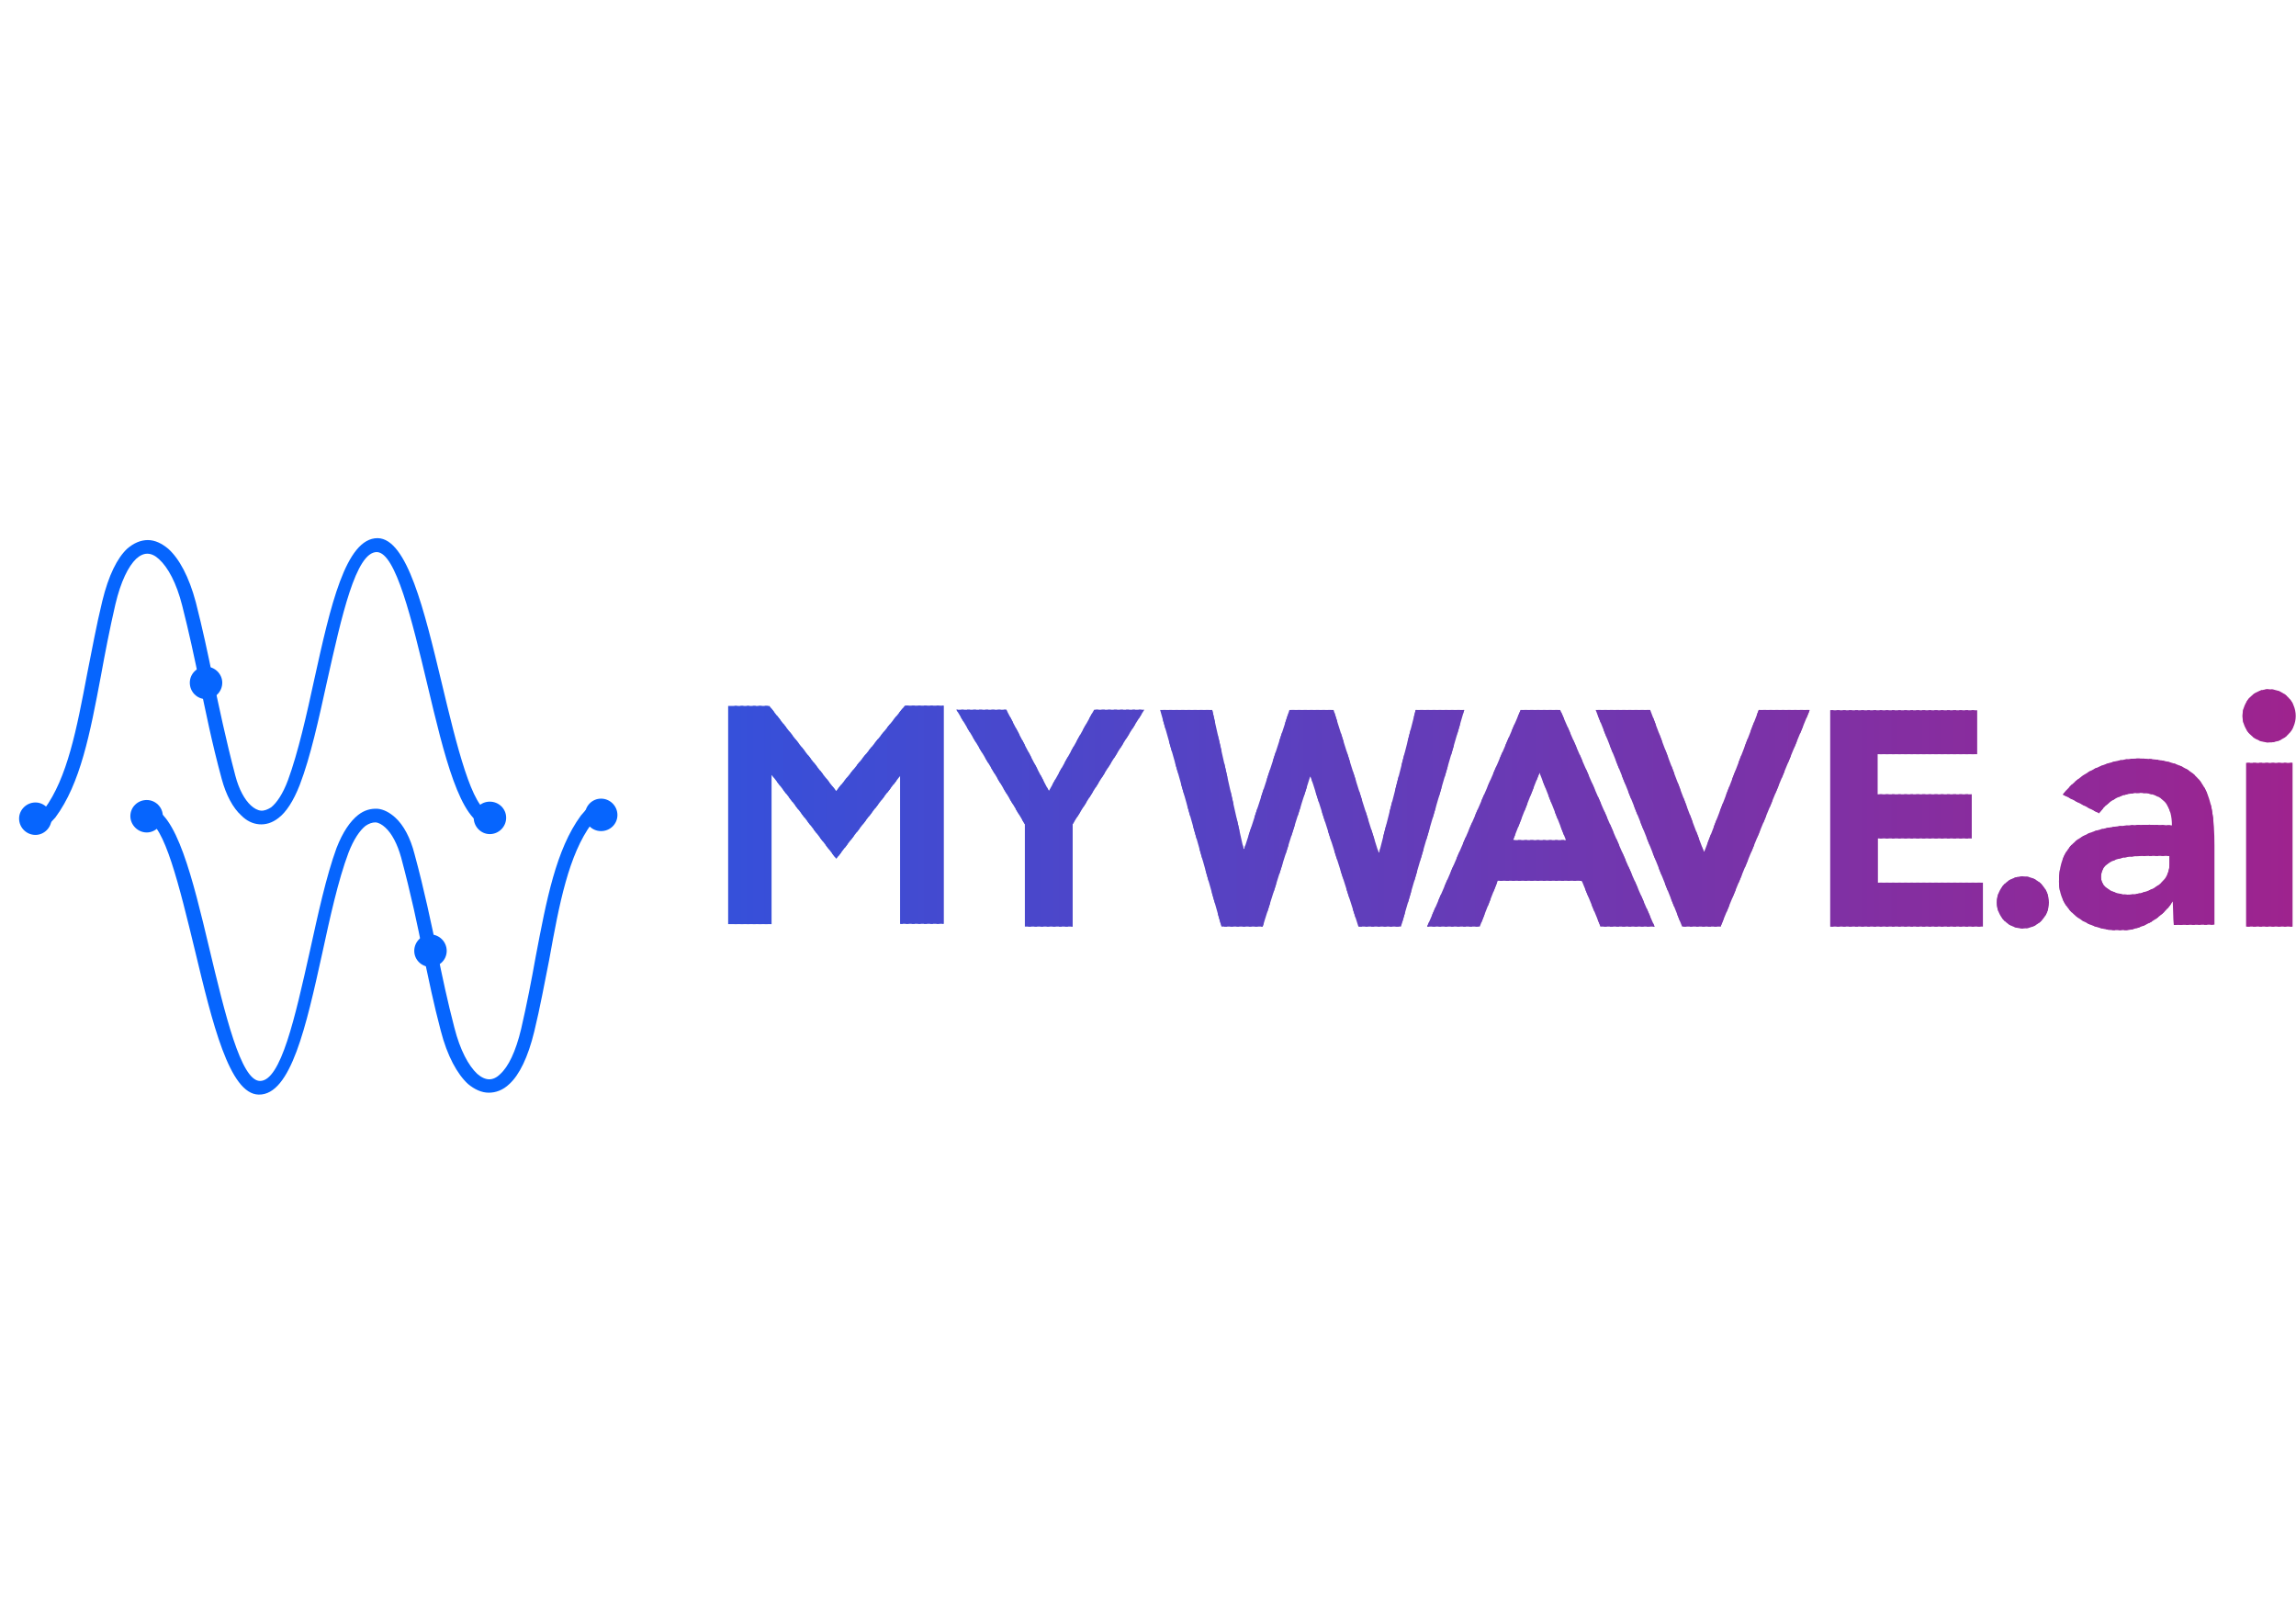 <?xml version="1.0" encoding="utf-8"?>
<!-- Generator: Adobe Illustrator 24.1.1, SVG Export Plug-In . SVG Version: 6.00 Build 0)  -->
<!DOCTYPE svg PUBLIC "-//W3C//DTD SVG 1.1//EN" "http://www.w3.org/Graphics/SVG/1.1/DTD/svg11.dtd">
<svg version="1.1" id="Capa_1" xmlns:x="http://ns.adobe.com/Extensibility/1.0/" xmlns:i="http://ns.adobe.com/AdobeIllustrator/10.0/" xmlns:graph="http://ns.adobe.com/Graphs/1.0/"
	 xmlns="http://www.w3.org/2000/svg" xmlns:xlink="http://www.w3.org/1999/xlink" x="0px" y="0px" viewBox="0 0 841.9 595.3"
	 style="enable-background:new 0 0 841.9 595.3;" xml:space="preserve">
<style type="text/css">
	.st0{clip-path:url(#SVGID_2_);fill:#3650DA;}
	.st1{clip-path:url(#SVGID_2_);fill:#3750D9;}
	.st2{clip-path:url(#SVGID_2_);fill:#374FD9;}
	.st3{clip-path:url(#SVGID_2_);fill:#384FD9;}
	.st4{clip-path:url(#SVGID_2_);fill:#384FD8;}
	.st5{clip-path:url(#SVGID_2_);fill:#394FD8;}
	.st6{clip-path:url(#SVGID_2_);fill:#3A4ED7;}
	.st7{clip-path:url(#SVGID_2_);fill:#3B4ED6;}
	.st8{clip-path:url(#SVGID_2_);fill:#3C4ED6;}
	.st9{clip-path:url(#SVGID_2_);fill:#3C4DD6;}
	.st10{clip-path:url(#SVGID_2_);fill:#3D4DD5;}
	.st11{clip-path:url(#SVGID_2_);fill:#3E4DD4;}
	.st12{clip-path:url(#SVGID_2_);fill:#3E4CD4;}
	.st13{clip-path:url(#SVGID_2_);fill:#3F4CD4;}
	.st14{clip-path:url(#SVGID_2_);fill:#3F4CD3;}
	.st15{clip-path:url(#SVGID_2_);fill:#404CD3;}
	.st16{clip-path:url(#SVGID_2_);fill:#414BD2;}
	.st17{clip-path:url(#SVGID_2_);fill:#424BD1;}
	.st18{clip-path:url(#SVGID_2_);fill:#434BD1;}
	.st19{clip-path:url(#SVGID_2_);fill:#434AD0;}
	.st20{clip-path:url(#SVGID_2_);fill:#444AD0;}
	.st21{clip-path:url(#SVGID_2_);fill:#454ACF;}
	.st22{clip-path:url(#SVGID_2_);fill:#4549CF;}
	.st23{clip-path:url(#SVGID_2_);fill:#4649CE;}
	.st24{clip-path:url(#SVGID_2_);fill:#4749CE;}
	.st25{clip-path:url(#SVGID_2_);fill:#4749CD;}
	.st26{clip-path:url(#SVGID_2_);fill:#4848CD;}
	.st27{clip-path:url(#SVGID_2_);fill:#4948CC;}
	.st28{clip-path:url(#SVGID_2_);fill:#4A48CC;}
	.st29{clip-path:url(#SVGID_2_);fill:#4A47CB;}
	.st30{clip-path:url(#SVGID_2_);fill:#4B47CB;}
	.st31{clip-path:url(#SVGID_2_);fill:#4C47CA;}
	.st32{clip-path:url(#SVGID_2_);fill:#4C46CA;}
	.st33{clip-path:url(#SVGID_2_);fill:#4D46C9;}
	.st34{clip-path:url(#SVGID_2_);fill:#4E46C9;}
	.st35{clip-path:url(#SVGID_2_);fill:#4E46C8;}
	.st36{clip-path:url(#SVGID_2_);fill:#4E45C8;}
	.st37{clip-path:url(#SVGID_2_);fill:#4F45C8;}
	.st38{clip-path:url(#SVGID_2_);fill:#5045C7;}
	.st39{clip-path:url(#SVGID_2_);fill:#5145C7;}
	.st40{clip-path:url(#SVGID_2_);fill:#5144C6;}
	.st41{clip-path:url(#SVGID_2_);fill:#5244C6;}
	.st42{clip-path:url(#SVGID_2_);fill:#5244C5;}
	.st43{clip-path:url(#SVGID_2_);fill:#5344C5;}
	.st44{clip-path:url(#SVGID_2_);fill:#5343C5;}
	.st45{clip-path:url(#SVGID_2_);fill:#5443C4;}
	.st46{clip-path:url(#SVGID_2_);fill:#5543C4;}
	.st47{clip-path:url(#SVGID_2_);fill:#5543C3;}
	.st48{clip-path:url(#SVGID_2_);fill:#5542C3;}
	.st49{clip-path:url(#SVGID_2_);fill:#5642C3;}
	.st50{clip-path:url(#SVGID_2_);fill:#5642C2;}
	.st51{clip-path:url(#SVGID_2_);fill:#5742C2;}
	.st52{clip-path:url(#SVGID_2_);fill:#5841C1;}
	.st53{clip-path:url(#SVGID_2_);fill:#5941C1;}
	.st54{clip-path:url(#SVGID_2_);fill:#5941C0;}
	.st55{clip-path:url(#SVGID_2_);fill:#5A40C0;}
	.st56{clip-path:url(#SVGID_2_);fill:#5A40BF;}
	.st57{clip-path:url(#SVGID_2_);fill:#5B40BF;}
	.st58{clip-path:url(#SVGID_2_);fill:#5C40BF;}
	.st59{clip-path:url(#SVGID_2_);fill:#5C40BE;}
	.st60{clip-path:url(#SVGID_2_);fill:#5C3FBE;}
	.st61{clip-path:url(#SVGID_2_);fill:#5D3FBE;}
	.st62{clip-path:url(#SVGID_2_);fill:#5D3FBD;}
	.st63{clip-path:url(#SVGID_2_);fill:#5E3FBD;}
	.st64{clip-path:url(#SVGID_2_);fill:#5E3FBC;}
	.st65{clip-path:url(#SVGID_2_);fill:#5F3EBC;}
	.st66{clip-path:url(#SVGID_2_);fill:#603EBC;}
	.st67{clip-path:url(#SVGID_2_);fill:#603EBB;}
	.st68{clip-path:url(#SVGID_2_);fill:#613DBB;}
	.st69{clip-path:url(#SVGID_2_);fill:#613DBA;}
	.st70{clip-path:url(#SVGID_2_);fill:#623DBA;}
	.st71{clip-path:url(#SVGID_2_);fill:#633DB9;}
	.st72{clip-path:url(#SVGID_2_);fill:#633CB9;}
	.st73{clip-path:url(#SVGID_2_);fill:#643CB9;}
	.st74{clip-path:url(#SVGID_2_);fill:#643CB8;}
	.st75{clip-path:url(#SVGID_2_);fill:#653CB8;}
	.st76{clip-path:url(#SVGID_2_);fill:#653CB7;}
	.st77{clip-path:url(#SVGID_2_);fill:#663BB7;}
	.st78{clip-path:url(#SVGID_2_);fill:#673BB7;}
	.st79{clip-path:url(#SVGID_2_);fill:#673BB6;}
	.st80{clip-path:url(#SVGID_2_);fill:#683AB6;}
	.st81{clip-path:url(#SVGID_2_);fill:#683AB5;}
	.st82{clip-path:url(#SVGID_2_);fill:#693AB5;}
	.st83{clip-path:url(#SVGID_2_);fill:#693AB4;}
	.st84{clip-path:url(#SVGID_2_);fill:#6A3AB4;}
	.st85{clip-path:url(#SVGID_2_);fill:#6A39B4;}
	.st86{clip-path:url(#SVGID_2_);fill:#6B39B4;}
	.st87{clip-path:url(#SVGID_2_);fill:#6B39B3;}
	.st88{clip-path:url(#SVGID_2_);fill:#6C39B3;}
	.st89{clip-path:url(#SVGID_2_);fill:#6C39B2;}
	.st90{clip-path:url(#SVGID_2_);fill:#6D38B2;}
	.st91{clip-path:url(#SVGID_2_);fill:#6D38B1;}
	.st92{clip-path:url(#SVGID_2_);fill:#6E38B1;}
	.st93{clip-path:url(#SVGID_2_);fill:#6F37B1;}
	.st94{clip-path:url(#SVGID_2_);fill:#6F37B0;}
	.st95{clip-path:url(#SVGID_2_);fill:#7037B0;}
	.st96{clip-path:url(#SVGID_2_);fill:#7037AF;}
	.st97{clip-path:url(#SVGID_2_);fill:#7137AF;}
	.st98{clip-path:url(#SVGID_2_);fill:#7136AF;}
	.st99{clip-path:url(#SVGID_2_);fill:#7236AE;}
	.st100{clip-path:url(#SVGID_2_);fill:#7336AE;}
	.st101{clip-path:url(#SVGID_2_);fill:#7336AD;}
	.st102{clip-path:url(#SVGID_2_);fill:#7435AD;}
	.st103{clip-path:url(#SVGID_2_);fill:#7435AC;}
	.st104{clip-path:url(#SVGID_2_);fill:#7535AC;}
	.st105{clip-path:url(#SVGID_2_);fill:#7634AC;}
	.st106{clip-path:url(#SVGID_2_);fill:#7634AB;}
	.st107{clip-path:url(#SVGID_2_);fill:#7734AB;}
	.st108{clip-path:url(#SVGID_2_);fill:#7734AA;}
	.st109{clip-path:url(#SVGID_2_);fill:#7834AA;}
	.st110{clip-path:url(#SVGID_2_);fill:#7833AA;}
	.st111{clip-path:url(#SVGID_2_);fill:#7833A9;}
	.st112{clip-path:url(#SVGID_2_);fill:#7933A9;}
	.st113{clip-path:url(#SVGID_2_);fill:#7A33A9;}
	.st114{clip-path:url(#SVGID_2_);fill:#7A33A8;}
	.st115{clip-path:url(#SVGID_2_);fill:#7B32A8;}
	.st116{clip-path:url(#SVGID_2_);fill:#7B32A7;}
	.st117{clip-path:url(#SVGID_2_);fill:#7C32A7;}
	.st118{clip-path:url(#SVGID_2_);fill:#7D31A6;}
	.st119{clip-path:url(#SVGID_2_);fill:#7E31A6;}
	.st120{clip-path:url(#SVGID_2_);fill:#7E31A5;}
	.st121{clip-path:url(#SVGID_2_);fill:#7F31A5;}
	.st122{clip-path:url(#SVGID_2_);fill:#7F30A5;}
	.st123{clip-path:url(#SVGID_2_);fill:#7F30A4;}
	.st124{clip-path:url(#SVGID_2_);fill:#8030A4;}
	.st125{clip-path:url(#SVGID_2_);fill:#8130A3;}
	.st126{clip-path:url(#SVGID_2_);fill:#812FA3;}
	.st127{clip-path:url(#SVGID_2_);fill:#822FA3;}
	.st128{clip-path:url(#SVGID_2_);fill:#822FA2;}
	.st129{clip-path:url(#SVGID_2_);fill:#832FA2;}
	.st130{clip-path:url(#SVGID_2_);fill:#832EA1;}
	.st131{clip-path:url(#SVGID_2_);fill:#842EA1;}
	.st132{clip-path:url(#SVGID_2_);fill:#852EA0;}
	.st133{clip-path:url(#SVGID_2_);fill:#862EA0;}
	.st134{clip-path:url(#SVGID_2_);fill:#862DA0;}
	.st135{clip-path:url(#SVGID_2_);fill:#862D9F;}
	.st136{clip-path:url(#SVGID_2_);fill:#872D9F;}
	.st137{clip-path:url(#SVGID_2_);fill:#882D9E;}
	.st138{clip-path:url(#SVGID_2_);fill:#882C9E;}
	.st139{clip-path:url(#SVGID_2_);fill:#892C9D;}
	.st140{clip-path:url(#SVGID_2_);fill:#8A2C9D;}
	.st141{clip-path:url(#SVGID_2_);fill:#8A2B9C;}
	.st142{clip-path:url(#SVGID_2_);fill:#8B2B9C;}
	.st143{clip-path:url(#SVGID_2_);fill:#8C2B9B;}
	.st144{clip-path:url(#SVGID_2_);fill:#8D2A9B;}
	.st145{clip-path:url(#SVGID_2_);fill:#8D2A9A;}
	.st146{clip-path:url(#SVGID_2_);fill:#8E2A9A;}
	.st147{clip-path:url(#SVGID_2_);fill:#8F2A99;}
	.st148{clip-path:url(#SVGID_2_);fill:#8F2999;}
	.st149{clip-path:url(#SVGID_2_);fill:#902998;}
	.st150{clip-path:url(#SVGID_2_);fill:#912998;}
	.st151{clip-path:url(#SVGID_2_);fill:#912897;}
	.st152{clip-path:url(#SVGID_2_);fill:#922897;}
	.st153{clip-path:url(#SVGID_2_);fill:#932896;}
	.st154{clip-path:url(#SVGID_2_);fill:#942795;}
	.st155{clip-path:url(#SVGID_2_);fill:#952795;}
	.st156{clip-path:url(#SVGID_2_);fill:#952794;}
	.st157{clip-path:url(#SVGID_2_);fill:#962794;}
	.st158{clip-path:url(#SVGID_2_);fill:#962694;}
	.st159{clip-path:url(#SVGID_2_);fill:#972693;}
	.st160{clip-path:url(#SVGID_2_);fill:#982692;}
	.st161{clip-path:url(#SVGID_2_);fill:#982592;}
	.st162{clip-path:url(#SVGID_2_);fill:#992592;}
	.st163{clip-path:url(#SVGID_2_);fill:#9A2591;}
	.st164{clip-path:url(#SVGID_2_);fill:#9B2490;}
	.st165{clip-path:url(#SVGID_2_);fill:#9C2490;}
	.st166{clip-path:url(#SVGID_2_);fill:#9C248F;}
	.st167{clip-path:url(#SVGID_2_);fill:#9D248F;}
	.st168{clip-path:url(#SVGID_2_);fill:#9D238F;}
	.st169{clip-path:url(#SVGID_2_);fill:#9E238E;}
	.st170{fill:#0665FE;}
	.st171{fill-rule:evenodd;clip-rule:evenodd;fill:#0665FE;}
</style>
<desc>Created with Sketch.</desc>
<g>
	<g>
		<defs>
			<path id="SVGID_1_" d="M375.8,339.7h17.5v-37.5l26.3-42h-18.4L384.6,290L369,260.2h-18.3l25.1,42V339.7z M267,338.8h15.9v-54.8
				l23.7,30.8v-0.1l0.1,0.1l23.4-30.4v54.3H346v-80h-14.2L306.6,290l-24.5-31.2H267V338.8z M823.6,339.7h17v-60h-17V339.7z
				 M822.3,262.5c0,5.3,4.4,9.7,9.7,9.7c5.5,0,9.8-4.4,9.8-9.7c0-5.5-4.4-9.8-9.8-9.8C826.7,252.6,822.3,257,822.3,262.5
				L822.3,262.5z M797.1,339.1L812,339v-29c0-19.4-3.8-31.3-26.9-31.9c-9.5-0.2-21.1,3.4-28.7,13.2l13.3,6.9c4-5.6,9.2-7.5,15.1-7.5
				c9.1,0,11.6,5.5,11.6,11.9c-22.4-0.9-41.4,0.4-41.4,20.6c0,11.7,11.6,18,22.5,18c7.4,0,15.2-4.4,19.2-10.7L797.1,339.1z
				 M795.5,313.8v3.2c0,7.2-8.3,11-15.4,11c-3.9,0-9.7-2.1-9.7-6.4c0-7.9,12.3-7.8,17.9-7.8H795.5z M732.2,330.9
				c0,5.2,4.3,9.5,9.6,9.5c5.2,0,9.5-4.3,9.5-9.5c0-5.3-4.3-9.6-9.5-9.6C736.5,321.3,732.2,325.6,732.2,330.9L732.2,330.9z
				 M671.1,339.7h56v-16.1h-38.5v-16.2H723v-16.2h-34.5v-14.7H725v-16.1h-53.9V339.7z M616.8,339.7h14.1l32.7-79.4h-18.7l-20,52
				h-0.1l-19.7-52h-20L616.8,339.7z M523.3,339.7h19.3l6.6-16.8h30.8l6.9,16.8h19.8l-34.6-79.4h-14.5L523.3,339.7z M574.2,308h-19.4
				l9.7-24.7L574.2,308z M447.9,339.7H463l17.4-55h0.2l17.5,55h15.6l23.2-79.4h-17.8l-13.4,52.3h-0.2l-16.5-52.3h-16.2l-16.6,51
				h-0.2l-11.5-51h-19.1L447.9,339.7z"/>
		</defs>
		<clipPath id="SVGID_2_">
			<use xlink:href="#SVGID_1_"  style="overflow:visible;"/>
		</clipPath>
		<rect x="267" y="252.6" class="st0" width="3.3" height="88.4"/>
		<rect x="269.3" y="252.6" class="st0" width="3.3" height="88.4"/>
		<rect x="271.5" y="252.6" class="st1" width="3.3" height="88.4"/>
		<rect x="273.8" y="252.6" class="st2" width="3.3" height="88.4"/>
		<rect x="276" y="252.6" class="st3" width="3.3" height="88.4"/>
		<rect x="278.1" y="252.6" class="st3" width="3.4" height="88.4"/>
		<rect x="280.4" y="252.6" class="st4" width="3.4" height="88.4"/>
		<rect x="282.7" y="252.6" class="st5" width="3.4" height="88.4"/>
		<rect x="284.9" y="252.6" class="st5" width="3.4" height="88.4"/>
		<rect x="287.2" y="252.6" class="st6" width="3.4" height="88.4"/>
		<rect x="289.4" y="252.6" class="st6" width="3.4" height="88.4"/>
		<rect x="291.7" y="252.6" class="st6" width="3.4" height="88.4"/>
		<rect x="293.9" y="252.6" class="st7" width="3.3" height="88.4"/>
		<rect x="296.2" y="252.6" class="st7" width="3.3" height="88.4"/>
		<rect x="298.4" y="252.6" class="st8" width="3.3" height="88.4"/>
		<rect x="300.7" y="252.6" class="st9" width="3.3" height="88.4"/>
		<rect x="302.9" y="252.6" class="st10" width="3.3" height="88.4"/>
		<rect x="305.2" y="252.6" class="st10" width="3.3" height="88.4"/>
		<rect x="307.4" y="252.6" class="st10" width="3.3" height="88.4"/>
		<rect x="309.7" y="252.6" class="st11" width="3.3" height="88.4"/>
		<rect x="311.9" y="252.6" class="st12" width="3.3" height="88.4"/>
		<rect x="314.2" y="252.6" class="st13" width="3.3" height="88.4"/>
		<rect x="316.3" y="252.6" class="st14" width="3.4" height="88.4"/>
		<rect x="318.6" y="252.6" class="st14" width="3.4" height="88.4"/>
		<rect x="320.8" y="252.6" class="st15" width="3.4" height="88.4"/>
		<rect x="323.1" y="252.6" class="st15" width="3.4" height="88.4"/>
		<rect x="325.3" y="252.6" class="st16" width="3.4" height="88.4"/>
		<rect x="327.6" y="252.6" class="st16" width="3.4" height="88.4"/>
		<rect x="329.8" y="252.6" class="st16" width="3.4" height="88.4"/>
		<rect x="332.1" y="252.6" class="st17" width="3.3" height="88.4"/>
		<rect x="334.3" y="252.6" class="st17" width="3.3" height="88.4"/>
		<rect x="336.6" y="252.6" class="st18" width="3.3" height="88.4"/>
		<rect x="338.8" y="252.6" class="st19" width="3.3" height="88.4"/>
		<rect x="341.1" y="252.6" class="st19" width="3.3" height="88.4"/>
		<rect x="343.4" y="252.6" class="st20" width="3.3" height="88.4"/>
		<rect x="345.6" y="252.6" class="st20" width="3.3" height="88.4"/>
		<rect x="347.9" y="252.6" class="st21" width="3.3" height="88.4"/>
		<rect x="350.1" y="252.6" class="st22" width="3.3" height="88.4"/>
		<rect x="352.4" y="252.6" class="st22" width="3.3" height="88.4"/>
		<rect x="354.6" y="252.6" class="st23" width="3.3" height="88.4"/>
		<rect x="356.8" y="252.6" class="st23" width="3.4" height="88.4"/>
		<rect x="359" y="252.6" class="st24" width="3.4" height="88.4"/>
		<rect x="361.3" y="252.6" class="st25" width="3.4" height="88.4"/>
		<rect x="363.5" y="252.6" class="st26" width="3.4" height="88.4"/>
		<rect x="365.8" y="252.6" class="st26" width="3.4" height="88.4"/>
		<rect x="368" y="252.6" class="st26" width="3.4" height="88.4"/>
		<rect x="370.3" y="252.6" class="st27" width="3.4" height="88.4"/>
		<rect x="372.5" y="252.6" class="st27" width="3.3" height="88.4"/>
		<rect x="374.8" y="252.6" class="st28" width="3.3" height="88.4"/>
		<rect x="377" y="252.6" class="st29" width="3.3" height="88.4"/>
		<rect x="379.3" y="252.6" class="st29" width="3.3" height="88.4"/>
		<rect x="381.5" y="252.6" class="st30" width="3.3" height="88.4"/>
		<rect x="383.8" y="252.6" class="st30" width="3.3" height="88.4"/>
		<rect x="386" y="252.6" class="st31" width="3.3" height="88.4"/>
		<rect x="388.3" y="252.6" class="st32" width="3.3" height="88.4"/>
		<rect x="390.5" y="252.6" class="st32" width="3.3" height="88.4"/>
		<rect x="392.8" y="252.6" class="st33" width="3.3" height="88.4"/>
		<rect x="394.9" y="252.6" class="st33" width="3.4" height="88.4"/>
		<rect x="397.2" y="252.6" class="st34" width="3.4" height="88.4"/>
		<rect x="399.4" y="252.6" class="st35" width="3.4" height="88.4"/>
		<rect x="401.7" y="252.6" class="st36" width="3.4" height="88.4"/>
		<rect x="403.9" y="252.6" class="st37" width="3.4" height="88.4"/>
		<rect x="406.2" y="252.6" class="st37" width="3.4" height="88.4"/>
		<rect x="408.4" y="252.6" class="st38" width="3.4" height="88.4"/>
		<rect x="410.7" y="252.6" class="st38" width="3.3" height="88.4"/>
		<rect x="412.9" y="252.6" class="st39" width="3.3" height="88.4"/>
		<rect x="415.2" y="252.6" class="st40" width="3.3" height="88.4"/>
		<rect x="417.5" y="252.6" class="st40" width="3.3" height="88.4"/>
		<rect x="419.7" y="252.6" class="st41" width="3.3" height="88.4"/>
		<rect x="422" y="252.6" class="st42" width="3.3" height="88.4"/>
		<rect x="424.2" y="252.6" class="st43" width="3.3" height="88.4"/>
		<rect x="426.5" y="252.6" class="st44" width="3.3" height="88.4"/>
		<rect x="428.7" y="252.6" class="st44" width="3.3" height="88.4"/>
		<rect x="431" y="252.6" class="st45" width="3.3" height="88.4"/>
		<rect x="433.1" y="252.6" class="st45" width="3.4" height="88.4"/>
		<rect x="435.4" y="252.6" class="st46" width="3.4" height="88.4"/>
		<rect x="437.6" y="252.6" class="st47" width="3.4" height="88.4"/>
		<rect x="439.9" y="252.6" class="st48" width="3.4" height="88.4"/>
		<rect x="442.1" y="252.6" class="st49" width="3.4" height="88.4"/>
		<rect x="444.4" y="252.6" class="st50" width="3.4" height="88.4"/>
		<rect x="446.6" y="252.6" class="st51" width="3.4" height="88.4"/>
		<rect x="448.9" y="252.6" class="st51" width="3.3" height="88.4"/>
		<rect x="451.1" y="252.6" class="st51" width="3.3" height="88.4"/>
		<rect x="453.4" y="252.6" class="st52" width="3.3" height="88.4"/>
		<rect x="455.6" y="252.6" class="st52" width="3.3" height="88.4"/>
		<rect x="457.9" y="252.6" class="st53" width="3.3" height="88.4"/>
		<rect x="460.1" y="252.6" class="st54" width="3.3" height="88.4"/>
		<rect x="462.4" y="252.6" class="st54" width="3.3" height="88.4"/>
		<rect x="464.6" y="252.6" class="st55" width="3.3" height="88.4"/>
		<rect x="466.9" y="252.6" class="st56" width="3.3" height="88.4"/>
		<rect x="469.1" y="252.6" class="st57" width="3.3" height="88.4"/>
		<rect x="471.3" y="252.6" class="st57" width="3.4" height="88.4"/>
		<rect x="473.5" y="252.6" class="st58" width="3.4" height="88.4"/>
		<rect x="475.8" y="252.6" class="st59" width="3.4" height="88.4"/>
		<rect x="478" y="252.6" class="st60" width="3.4" height="88.4"/>
		<rect x="480.3" y="252.6" class="st61" width="3.4" height="88.4"/>
		<rect x="482.5" y="252.6" class="st62" width="3.4" height="88.4"/>
		<rect x="484.8" y="252.6" class="st63" width="3.4" height="88.4"/>
		<rect x="487" y="252.6" class="st63" width="3.3" height="88.4"/>
		<rect x="489.3" y="252.6" class="st64" width="3.3" height="88.4"/>
		<rect x="491.6" y="252.6" class="st65" width="3.3" height="88.4"/>
		<rect x="493.8" y="252.6" class="st65" width="3.3" height="88.4"/>
		<rect x="496.1" y="252.6" class="st66" width="3.3" height="88.4"/>
		<rect x="498.3" y="252.6" class="st67" width="3.3" height="88.4"/>
		<rect x="500.6" y="252.6" class="st67" width="3.3" height="88.4"/>
		<rect x="502.8" y="252.6" class="st68" width="3.3" height="88.4"/>
		<rect x="505.1" y="252.6" class="st69" width="3.3" height="88.4"/>
		<rect x="507.3" y="252.6" class="st70" width="3.3" height="88.4"/>
		<rect x="509.5" y="252.6" class="st70" width="3.4" height="88.4"/>
		<rect x="511.7" y="252.6" class="st70" width="3.4" height="88.4"/>
		<rect x="514" y="252.6" class="st71" width="3.4" height="88.4"/>
		<rect x="516.2" y="252.6" class="st72" width="3.4" height="88.4"/>
		<rect x="518.5" y="252.6" class="st73" width="3.4" height="88.4"/>
		<rect x="520.7" y="252.6" class="st74" width="3.4" height="88.4"/>
		<rect x="523" y="252.6" class="st74" width="3.4" height="88.4"/>
		<rect x="525.2" y="252.6" class="st75" width="3.3" height="88.4"/>
		<rect x="527.5" y="252.6" class="st76" width="3.3" height="88.4"/>
		<rect x="529.7" y="252.6" class="st77" width="3.3" height="88.4"/>
		<rect x="532" y="252.6" class="st77" width="3.3" height="88.4"/>
		<rect x="534.2" y="252.6" class="st78" width="3.3" height="88.4"/>
		<rect x="536.5" y="252.6" class="st79" width="3.3" height="88.4"/>
		<rect x="538.7" y="252.6" class="st79" width="3.3" height="88.4"/>
		<rect x="541" y="252.6" class="st80" width="3.3" height="88.4"/>
		<rect x="543.2" y="252.6" class="st81" width="3.3" height="88.4"/>
		<rect x="545.5" y="252.6" class="st82" width="3.3" height="88.4"/>
		<rect x="547.6" y="252.6" class="st82" width="3.4" height="88.4"/>
		<rect x="549.9" y="252.6" class="st83" width="3.4" height="88.4"/>
		<rect x="552.1" y="252.6" class="st84" width="3.4" height="88.4"/>
		<rect x="554.4" y="252.6" class="st85" width="3.4" height="88.4"/>
		<rect x="556.6" y="252.6" class="st86" width="3.4" height="88.4"/>
		<rect x="558.9" y="252.6" class="st87" width="3.4" height="88.4"/>
		<rect x="561.1" y="252.6" class="st87" width="3.4" height="88.4"/>
		<rect x="563.4" y="252.6" class="st88" width="3.3" height="88.4"/>
		<rect x="565.7" y="252.6" class="st89" width="3.3" height="88.4"/>
		<rect x="567.9" y="252.6" class="st90" width="3.3" height="88.4"/>
		<rect x="570.2" y="252.6" class="st90" width="3.3" height="88.4"/>
		<rect x="572.4" y="252.6" class="st91" width="3.3" height="88.4"/>
		<rect x="574.7" y="252.6" class="st92" width="3.3" height="88.4"/>
		<rect x="576.9" y="252.6" class="st92" width="3.3" height="88.4"/>
		<rect x="579.2" y="252.6" class="st93" width="3.3" height="88.4"/>
		<rect x="581.4" y="252.6" class="st94" width="3.3" height="88.4"/>
		<rect x="583.7" y="252.6" class="st95" width="3.3" height="88.4"/>
		<rect x="585.9" y="252.6" class="st95" width="3.3" height="88.4"/>
		<rect x="588.1" y="252.6" class="st96" width="3.4" height="88.4"/>
		<rect x="590.3" y="252.6" class="st97" width="3.4" height="88.4"/>
		<rect x="592.6" y="252.6" class="st98" width="3.4" height="88.4"/>
		<rect x="594.8" y="252.6" class="st99" width="3.4" height="88.4"/>
		<rect x="597.1" y="252.6" class="st99" width="3.4" height="88.4"/>
		<rect x="599.3" y="252.6" class="st99" width="3.4" height="88.4"/>
		<rect x="601.6" y="252.6" class="st100" width="3.4" height="88.4"/>
		<rect x="603.8" y="252.6" class="st101" width="3.3" height="88.4"/>
		<rect x="606.1" y="252.6" class="st102" width="3.3" height="88.4"/>
		<rect x="608.3" y="252.6" class="st102" width="3.3" height="88.4"/>
		<rect x="610.6" y="252.6" class="st103" width="3.3" height="88.4"/>
		<rect x="612.8" y="252.6" class="st104" width="3.3" height="88.4"/>
		<rect x="615.1" y="252.6" class="st104" width="3.3" height="88.4"/>
		<rect x="617.3" y="252.6" class="st105" width="3.3" height="88.4"/>
		<rect x="619.6" y="252.6" class="st106" width="3.3" height="88.4"/>
		<rect x="621.9" y="252.6" class="st106" width="3.3" height="88.4"/>
		<rect x="624.1" y="252.6" class="st107" width="3.3" height="88.4"/>
		<rect x="626.2" y="252.6" class="st108" width="3.4" height="88.4"/>
		<rect x="628.5" y="252.6" class="st109" width="3.4" height="88.4"/>
		<rect x="630.7" y="252.6" class="st110" width="3.4" height="88.4"/>
		<rect x="633" y="252.6" class="st111" width="3.4" height="88.4"/>
		<rect x="635.2" y="252.6" class="st112" width="3.4" height="88.4"/>
		<rect x="637.5" y="252.6" class="st112" width="3.4" height="88.4"/>
		<rect x="639.8" y="252.6" class="st113" width="3.4" height="88.4"/>
		<rect x="642" y="252.6" class="st114" width="3.3" height="88.4"/>
		<rect x="644.3" y="252.6" class="st115" width="3.3" height="88.4"/>
		<rect x="646.5" y="252.6" class="st115" width="3.3" height="88.4"/>
		<rect x="648.8" y="252.6" class="st116" width="3.3" height="88.4"/>
		<rect x="651" y="252.6" class="st117" width="3.3" height="88.4"/>
		<rect x="653.3" y="252.6" class="st117" width="3.3" height="88.4"/>
		<rect x="655.5" y="252.6" class="st118" width="3.3" height="88.4"/>
		<rect x="657.8" y="252.6" class="st118" width="3.3" height="88.4"/>
		<rect x="660" y="252.6" class="st118" width="3.3" height="88.4"/>
		<rect x="662.3" y="252.6" class="st119" width="3.3" height="88.4"/>
		<rect x="664.4" y="252.6" class="st120" width="3.4" height="88.4"/>
		<rect x="666.7" y="252.6" class="st121" width="3.4" height="88.4"/>
		<rect x="668.9" y="252.6" class="st122" width="3.4" height="88.4"/>
		<rect x="671.2" y="252.6" class="st123" width="3.4" height="88.4"/>
		<rect x="673.4" y="252.6" class="st124" width="3.4" height="88.4"/>
		<rect x="675.7" y="252.6" class="st124" width="3.4" height="88.4"/>
		<rect x="677.9" y="252.6" class="st125" width="3.4" height="88.4"/>
		<rect x="680.2" y="252.6" class="st125" width="3.3" height="88.4"/>
		<rect x="682.4" y="252.6" class="st126" width="3.3" height="88.4"/>
		<rect x="684.7" y="252.6" class="st127" width="3.3" height="88.4"/>
		<rect x="686.9" y="252.6" class="st128" width="3.3" height="88.4"/>
		<rect x="689.2" y="252.6" class="st129" width="3.3" height="88.4"/>
		<rect x="691.4" y="252.6" class="st129" width="3.3" height="88.4"/>
		<rect x="693.7" y="252.6" class="st130" width="3.3" height="88.4"/>
		<rect x="696" y="252.6" class="st131" width="3.3" height="88.4"/>
		<rect x="698.2" y="252.6" class="st131" width="3.3" height="88.4"/>
		<rect x="700.5" y="252.6" class="st132" width="3.3" height="88.4"/>
		<rect x="702.6" y="252.6" class="st132" width="3.4" height="88.4"/>
		<rect x="704.8" y="252.6" class="st133" width="3.4" height="88.4"/>
		<rect x="707.1" y="252.6" class="st134" width="3.4" height="88.4"/>
		<rect x="709.3" y="252.6" class="st135" width="3.4" height="88.4"/>
		<rect x="711.6" y="252.6" class="st136" width="3.4" height="88.4"/>
		<rect x="713.9" y="252.6" class="st136" width="3.4" height="88.4"/>
		<rect x="716.1" y="252.6" class="st137" width="3.4" height="88.4"/>
		<rect x="718.4" y="252.6" class="st137" width="3.3" height="88.4"/>
		<rect x="720.6" y="252.6" class="st138" width="3.3" height="88.4"/>
		<rect x="722.9" y="252.6" class="st139" width="3.3" height="88.4"/>
		<rect x="725.1" y="252.6" class="st139" width="3.3" height="88.4"/>
		<rect x="727.4" y="252.6" class="st140" width="3.3" height="88.4"/>
		<rect x="729.6" y="252.6" class="st140" width="3.3" height="88.4"/>
		<rect x="731.9" y="252.6" class="st141" width="3.3" height="88.4"/>
		<rect x="734.1" y="252.6" class="st142" width="3.3" height="88.4"/>
		<rect x="736.4" y="252.6" class="st142" width="3.3" height="88.4"/>
		<rect x="738.6" y="252.6" class="st143" width="3.3" height="88.4"/>
		<rect x="740.8" y="252.6" class="st143" width="3.4" height="88.4"/>
		<rect x="743" y="252.6" class="st143" width="3.4" height="88.4"/>
		<rect x="745.3" y="252.6" class="st144" width="3.4" height="88.4"/>
		<rect x="747.5" y="252.6" class="st145" width="3.4" height="88.4"/>
		<rect x="749.8" y="252.6" class="st146" width="3.4" height="88.4"/>
		<rect x="752" y="252.6" class="st146" width="3.4" height="88.4"/>
		<rect x="754.3" y="252.6" class="st147" width="3.4" height="88.4"/>
		<rect x="756.5" y="252.6" class="st147" width="3.3" height="88.4"/>
		<rect x="758.8" y="252.6" class="st148" width="3.3" height="88.4"/>
		<rect x="761" y="252.6" class="st149" width="3.3" height="88.4"/>
		<rect x="763.3" y="252.6" class="st149" width="3.3" height="88.4"/>
		<rect x="765.5" y="252.6" class="st150" width="3.3" height="88.4"/>
		<rect x="767.8" y="252.6" class="st150" width="3.3" height="88.4"/>
		<rect x="770.1" y="252.6" class="st151" width="3.3" height="88.4"/>
		<rect x="772.3" y="252.6" class="st152" width="3.3" height="88.4"/>
		<rect x="774.6" y="252.6" class="st152" width="3.3" height="88.4"/>
		<rect x="776.8" y="252.6" class="st153" width="3.3" height="88.4"/>
		<rect x="778.9" y="252.6" class="st153" width="3.4" height="88.4"/>
		<rect x="781.2" y="252.6" class="st153" width="3.4" height="88.4"/>
		<rect x="783.4" y="252.6" class="st154" width="3.4" height="88.4"/>
		<rect x="785.7" y="252.6" class="st154" width="3.4" height="88.4"/>
		<rect x="788" y="252.6" class="st155" width="3.4" height="88.4"/>
		<rect x="790.2" y="252.6" class="st155" width="3.4" height="88.4"/>
		<rect x="792.5" y="252.6" class="st156" width="3.4" height="88.4"/>
		<rect x="794.7" y="252.6" class="st157" width="3.4" height="88.4"/>
		<rect x="797" y="252.6" class="st158" width="3.3" height="88.4"/>
		<rect x="799.2" y="252.6" class="st159" width="3.3" height="88.4"/>
		<rect x="801.5" y="252.6" class="st159" width="3.3" height="88.4"/>
		<rect x="803.7" y="252.6" class="st159" width="3.3" height="88.4"/>
		<rect x="806" y="252.6" class="st160" width="3.3" height="88.4"/>
		<rect x="808.2" y="252.6" class="st161" width="3.3" height="88.4"/>
		<rect x="810.5" y="252.6" class="st162" width="3.3" height="88.4"/>
		<rect x="812.7" y="252.6" class="st162" width="3.3" height="88.4"/>
		<rect x="815" y="252.6" class="st163" width="3.3" height="88.4"/>
		<rect x="817.2" y="252.6" class="st163" width="3.3" height="88.4"/>
		<rect x="819.4" y="252.6" class="st163" width="3.4" height="88.4"/>
		<rect x="821.6" y="252.6" class="st164" width="3.4" height="88.4"/>
		<rect x="823.9" y="252.6" class="st164" width="3.4" height="88.4"/>
		<rect x="826.1" y="252.6" class="st165" width="3.4" height="88.4"/>
		<rect x="828.4" y="252.6" class="st166" width="3.4" height="88.4"/>
		<rect x="830.6" y="252.6" class="st166" width="3.4" height="88.4"/>
		<rect x="832.9" y="252.6" class="st167" width="3.4" height="88.4"/>
		<rect x="835.1" y="252.6" class="st168" width="3.3" height="88.4"/>
		<rect x="837.4" y="252.6" class="st169" width="3.3" height="88.4"/>
		<rect x="839.6" y="252.6" class="st169" width="2.3" height="88.4"/>
	</g>
	<path class="st170" d="M54.8,295.9c9.8,1.4,15.9,26.3,21.9,51.6c5.8,24.2,11.6,48.7,18.6,48.8c7.7,0.1,12.9-23.4,18.3-47.5
		c3-13.6,6-27.5,9.8-37.9c2.3-5.9,5-9.8,7.9-12.1c2.3-1.8,4.6-2.4,7.1-2.3c2.3,0.2,4.5,1.4,6.5,3.2c3.1,2.8,5.6,7.5,7.1,13.4
		c3.7,13.6,6,25,8.3,35.7c1.9,9.4,3.8,18.3,6.3,27.9c2.1,8.3,5.2,14,8.4,17c1.5,1.3,3,2,4.4,2c1.3,0,2.7-0.6,4-1.9
		c3-2.7,5.7-8.2,7.7-16.6c2.1-9.1,3.8-17.9,5.3-26.3c4-21.1,7.5-39.5,16.6-51.9l2-2.3l2,5.2c-8.5,11.5-11.9,29.3-15.6,49.9
		c-1.7,8.4-3.3,17.4-5.5,26.4c-2.3,9.5-5.5,15.9-9.1,19.2c-2.4,2.3-5,3.2-7.6,3.2c-2.6,0-5.2-1.2-7.6-3.2c-3.9-3.6-7.6-10.2-10-19.6
		c-2.6-9.8-4.4-18.7-6.4-28c-2.1-10.7-4.5-21.9-8.1-35.4c-1.4-5-3.4-8.8-5.8-11c-1.2-1.1-2.4-1.8-3.6-1.9c-1.2,0-2.4,0.4-3.7,1.3
		c-2.1,1.7-4.3,4.9-6.2,9.8c-3.8,10.1-6.8,23.8-9.7,37.2c-5.8,26.2-11.4,51.7-23.2,51.5c-10.8-0.1-17.1-26.6-23.4-52.8
		c-5.7-23.5-11.3-46.7-17.8-47.7L54.8,295.9z"/>
	<path class="st171" d="M53.8,305.2c3.2,0,5.9-2.7,5.9-6c0-3.3-2.7-5.9-5.9-5.9c-3.3,0-6,2.6-6,5.9
		C47.8,302.4,50.5,305.2,53.8,305.2L53.8,305.2z"/>
	<path class="st171" d="M157.9,354.5c3.2,0,5.9-2.6,5.9-5.9s-2.7-6-5.9-6c-3.3,0-6,2.7-6,6S154.6,354.5,157.9,354.5L157.9,354.5z"/>
	<path class="st171" d="M220.4,304.7c3.3,0,6-2.6,6-5.9c0-3.3-2.7-6-6-6s-5.9,2.7-5.9,6C214.5,302.1,217.1,304.7,220.4,304.7
		L220.4,304.7z"/>
	<path class="st170" d="M178.7,302.9c-10-1.4-15.9-26.3-21.9-51.5c-5.8-24.3-11.7-48.8-18.6-49c-7.7-0.1-12.9,23.4-18.3,47.5
		c-3,13.6-6,27.5-10,37.9c-2.3,5.9-5,10-7.8,12.1c-2.3,1.8-4.7,2.5-7.1,2.3c-2.4-0.2-4.6-1.3-6.5-3.2c-3.1-2.8-5.6-7.5-7.2-13.4
		c-3.7-13.6-5.9-24.9-8.2-35.7c-1.9-9.2-3.8-18.1-6.3-27.9c-2.1-8.3-5.2-14-8.5-17c-1.4-1.3-2.8-2-4.3-2c-1.3,0-2.7,0.6-4.1,1.9
		c-2.8,2.7-5.6,8.2-7.6,16.7c-2.1,9.1-3.8,17.9-5.3,26.2c-4,21.2-7.5,39.5-16.7,51.9l-2.3,2.5l-1.8-5.5
		c8.5-11.5,11.9-29.3,15.8-49.9c1.7-8.4,3.3-17.4,5.5-26.4c2.3-9.5,5.5-15.8,9.1-19.2c2.4-2.1,5-3.2,7.6-3.2c2.6,0,5.1,1.2,7.5,3.2
		c4,3.6,7.6,10.2,10.1,19.6c2.5,9.8,4.4,18.7,6.3,28c2.3,10.7,4.6,21.9,8.2,35.6c1.3,5,3.4,8.8,5.7,10.9c1.2,1.1,2.5,1.8,3.7,1.9
		s2.4-0.4,3.7-1.2c2.1-1.7,4.3-4.9,6.2-10c3.7-10.1,6.8-23.8,9.7-37.2c5.8-26.2,11.4-51.6,23.2-51.5c10.8,0.2,17.1,26.6,23.4,52.8
		c5.6,23.5,11.3,46.7,17.7,47.7L178.7,302.9z"/>
	<path class="st171" d="M179.6,305.8c3.3,0,6-2.7,6-6c0-3.3-2.7-5.9-6-5.9s-5.9,2.6-5.9,5.9C173.7,303,176.3,305.8,179.6,305.8
		L179.6,305.8z"/>
	<path class="st171" d="M75.5,256.3c3.3,0,6-2.7,6-6c0-3.2-2.7-5.9-6-5.9c-3.3,0-5.9,2.7-5.9,5.9C69.6,253.6,72.2,256.3,75.5,256.3
		L75.5,256.3z"/>
	<path class="st171" d="M13,306.1c3.2,0,5.9-2.7,5.9-6c0-3.2-2.7-5.9-5.9-5.9c-3.3,0-6,2.7-6,5.9C7,303.4,9.7,306.1,13,306.1
		L13,306.1z"/>
</g>
</svg>

